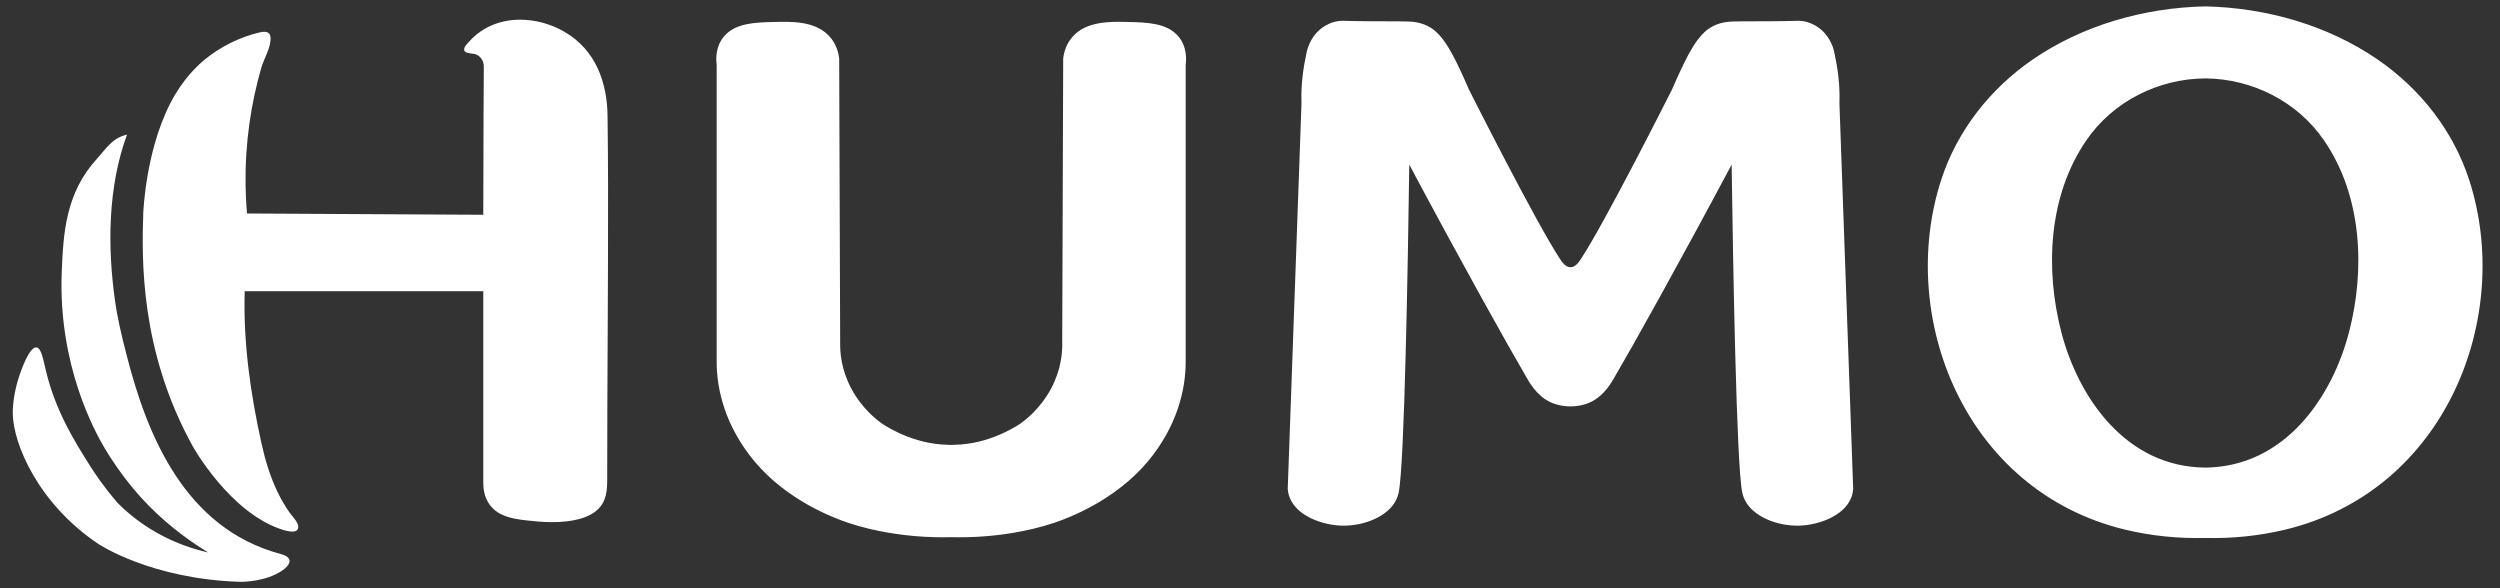 <svg width="119" height="28" viewBox="0 0 119 28" fill="none" xmlns="http://www.w3.org/2000/svg">
<rect x="0" y="0" width="119" height="28" fill="#333333" stroke="none"/>
<path d="M104.967 25.607C106.24 25.638 107.515 25.512 108.756 25.216C116.445 23.376 119.658 15.054 117.522 8.53C116.775 6.257 115.246 4.255 113.17 2.828C110.816 1.213 107.898 0.367 104.967 0.304C102.035 0.367 99.118 1.213 96.764 2.828C94.687 4.255 93.158 6.257 92.411 8.53C90.276 15.054 93.488 23.376 101.177 25.216C102.417 25.512 103.694 25.638 104.967 25.607ZM13.471 25.222C13.97 25.377 14.105 25.274 14.148 25.224C14.345 24.993 13.923 24.596 13.798 24.42C13.568 24.095 13.371 23.75 13.201 23.395C12.851 22.66 12.618 21.882 12.445 21.098C11.918 18.711 11.575 16.296 11.648 13.86H23.004V23.02C23.004 23.627 23.275 24.21 23.888 24.495C24.257 24.667 24.675 24.728 25.086 24.774C25.806 24.856 26.54 24.901 27.252 24.776C27.669 24.703 28.085 24.566 28.395 24.303C28.896 23.878 28.903 23.302 28.903 22.723C28.903 18.122 28.951 13.521 28.944 8.92C28.943 7.779 28.934 6.637 28.919 5.496C28.898 3.947 28.372 2.387 26.875 1.518C26.229 1.142 25.488 0.937 24.764 0.937C23.855 0.937 22.974 1.26 22.336 1.977C22.243 2.081 22.045 2.258 22.104 2.411C22.162 2.563 22.522 2.528 22.674 2.597C22.933 2.716 23.037 2.954 23.029 3.207C23.02 3.502 23.016 6.329 23.004 10.223C19.255 10.203 15.505 10.183 11.756 10.162C11.683 9.311 11.659 8.355 11.726 7.317C11.787 6.359 11.92 5.405 12.125 4.465C12.215 4.053 12.318 3.644 12.435 3.237C12.562 2.791 12.914 2.243 12.877 1.776C12.872 1.713 12.856 1.649 12.812 1.6C12.711 1.486 12.518 1.505 12.363 1.541C11.409 1.765 10.48 2.231 9.749 2.833C9.524 3.018 8.922 3.541 8.377 4.434C6.941 6.785 6.821 10.111 6.82 10.144C6.747 12.308 6.655 16.692 9.176 21.244C9.176 21.244 10.944 24.435 13.471 25.222ZM85.583 25.022C86.54 25.011 87.781 24.57 88.123 23.676C88.184 23.519 88.205 23.378 88.212 23.276C87.994 17.169 87.776 11.063 87.558 4.955C87.576 4.423 87.555 3.632 87.349 2.68C87.327 2.579 87.302 2.336 87.166 2.056C87.093 1.903 86.892 1.498 86.423 1.222C86.172 1.078 85.896 0.99 85.603 0.99H85.592C85.386 0.993 85.179 1.004 84.973 1.004C84.687 1.006 84.4 1.011 84.114 1.013C83.919 1.015 83.724 1.014 83.528 1.014C83.167 1.013 82.805 1.013 82.444 1.025C81.945 1.042 81.478 1.198 81.124 1.539C80.702 1.943 80.367 2.521 79.809 3.758C79.715 3.962 79.642 4.136 79.59 4.255C79.377 4.679 76.382 10.611 75.252 12.328C75.17 12.456 74.984 12.73 74.754 12.721C74.525 12.729 74.339 12.456 74.257 12.328C73.127 10.61 70.13 4.678 69.918 4.255C69.866 4.136 69.794 3.962 69.7 3.758C69.142 2.521 68.806 1.943 68.384 1.539C68.03 1.198 67.563 1.042 67.064 1.025C66.703 1.013 66.341 1.013 65.98 1.014C65.784 1.014 65.589 1.015 65.394 1.013C65.108 1.011 64.821 1.006 64.535 1.004C64.329 1.004 64.122 0.993 63.916 0.99C63.618 0.988 63.339 1.076 63.086 1.222C62.617 1.498 62.414 1.903 62.342 2.056C62.206 2.336 62.18 2.579 62.159 2.68C61.953 3.632 61.932 4.423 61.95 4.955C61.732 11.063 61.514 17.169 61.296 23.276C61.303 23.378 61.325 23.519 61.386 23.676C61.728 24.57 62.969 25.011 63.926 25.022C64.892 25.033 66.046 24.615 66.454 23.804C66.46 23.791 66.534 23.636 66.573 23.463C66.857 22.218 67.021 12.201 67.082 7.837C69.697 12.736 71.745 16.397 72.69 18.013C72.882 18.345 73.293 19.012 74.048 19.239C74.266 19.307 74.508 19.343 74.754 19.346C75 19.343 75.242 19.307 75.46 19.239C76.215 19.012 76.626 18.345 76.818 18.013C77.764 16.398 79.811 12.736 82.426 7.837C82.487 12.201 82.651 22.216 82.935 23.463C82.974 23.636 83.048 23.791 83.055 23.804C83.463 24.615 84.617 25.033 85.583 25.022ZM45.276 25.569C45.729 25.581 46.342 25.578 47.062 25.513C47.476 25.475 48.832 25.343 50.209 24.876C50.889 24.645 53.092 23.816 54.644 21.956C56.025 20.3 56.438 18.555 56.438 17.238V3.087C56.473 2.822 56.507 2.213 56.08 1.72C55.536 1.092 54.606 1.069 53.714 1.046C53.562 1.042 53.402 1.038 53.238 1.038C52.493 1.038 51.669 1.122 51.116 1.683C50.742 2.063 50.64 2.512 50.608 2.783C50.593 7.29 50.577 11.798 50.562 16.305C50.571 16.747 50.522 17.577 50.034 18.492C49.52 19.458 48.791 20.004 48.603 20.14C48.588 20.151 47.351 21.038 45.737 21.157C45.58 21.169 45.415 21.174 45.405 21.174C45.363 21.175 45.319 21.177 45.276 21.177C45.234 21.177 45.191 21.175 45.148 21.174C45.136 21.174 44.972 21.169 44.815 21.157C43.201 21.037 41.964 20.149 41.95 20.14C41.763 20.004 41.033 19.458 40.52 18.492C40.032 17.578 39.983 16.747 39.992 16.305C39.977 11.798 39.961 7.29 39.945 2.783C39.913 2.512 39.811 2.063 39.437 1.683C38.762 0.998 37.686 1.025 36.839 1.046C35.947 1.069 35.017 1.092 34.474 1.72C34.047 2.213 34.08 2.822 34.114 3.087V17.238C34.114 18.555 34.529 20.3 35.91 21.956C37.461 23.816 39.664 24.645 40.345 24.876C41.72 25.343 43.075 25.475 43.491 25.513C44.21 25.578 44.823 25.581 45.276 25.569ZM104.967 22.258C101.168 22.222 98.924 18.901 98.12 15.813C97.346 12.836 97.488 9.332 99.311 6.677C100.575 4.837 102.723 3.747 104.967 3.732C107.21 3.747 109.358 4.837 110.621 6.677C112.445 9.332 112.588 12.836 111.813 15.813C111.01 18.901 108.766 22.222 104.967 22.258ZM11.435 27.695C11.61 27.7 12.643 27.677 13.408 27.176C13.785 26.93 14.034 26.551 13.365 26.372C8.783 25.146 6.994 20.71 6.016 16.861C5.802 16.023 5.599 15.196 5.478 14.339C5.112 11.752 5.128 8.906 6.046 6.41C5.347 6.554 5.029 7.104 4.62 7.551C3.128 9.181 3.011 11.085 2.938 12.977C2.769 17.417 4.541 20.577 4.939 21.258C5.831 22.782 6.8 23.787 7.087 24.077C8.107 25.108 9.131 25.825 9.916 26.299C9.293 26.159 8.411 25.893 7.469 25.362C6.597 24.871 5.974 24.323 5.564 23.902C4.974 23.212 4.557 22.604 4.284 22.171C3.556 21.017 2.648 19.578 2.186 17.649C2.055 17.108 1.967 16.558 1.734 16.536C1.398 16.506 1.019 17.6 0.937 17.837C0.671 18.601 0.604 19.306 0.608 19.681C0.628 21.135 1.82 23.967 4.674 25.887C4.705 25.908 7.195 27.566 11.435 27.695Z" fill="white"/>
</svg>

